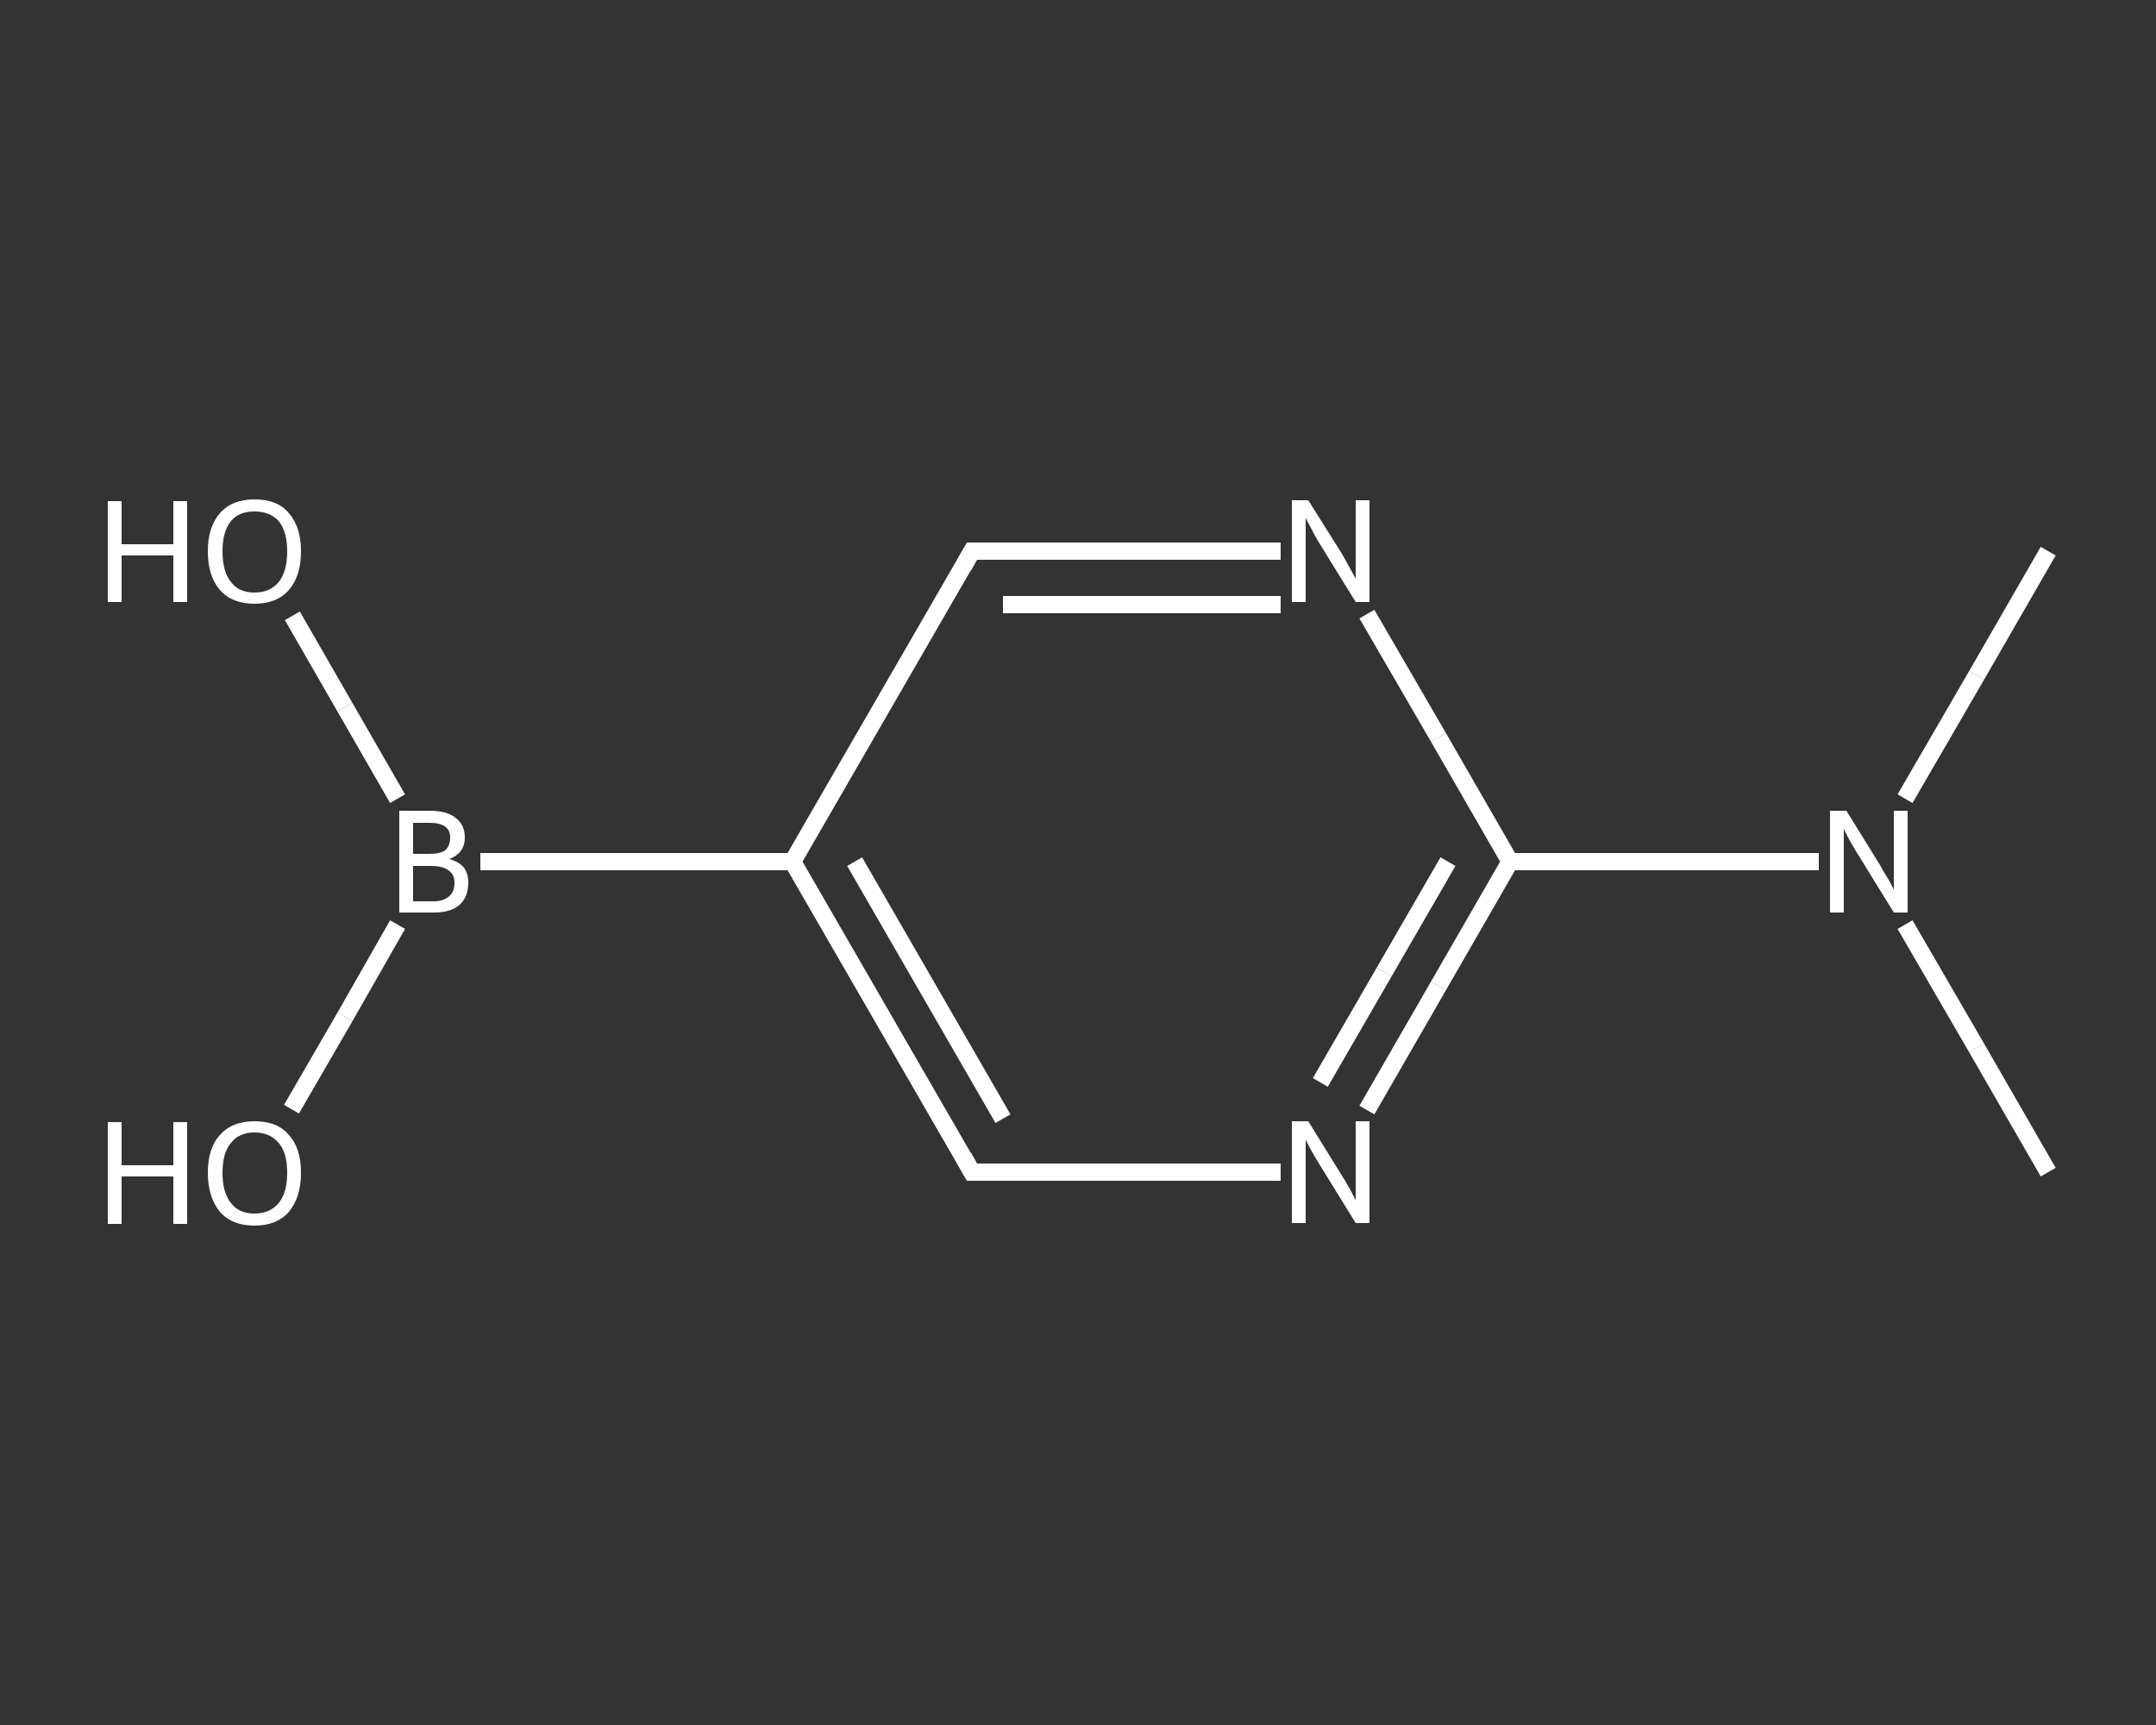 <?xml version='1.0' encoding='iso-8859-1'?>
<svg version='1.1' baseProfile='full'
              xmlns='http://www.w3.org/2000/svg'
                      xmlns:rdkit='http://www.rdkit.org/xml'
                      xmlns:xlink='http://www.w3.org/1999/xlink'
                  xml:space='preserve'
width='250px' height='200px' viewBox='0 0 250 200'>
<rect x="0" y="0" width="250" height="200" fill="#333333" stroke="none"/>
<!-- END OF HEADER -->
<rect style='opacity:1.0;fill:transparent;stroke:none' width='250.0' height='200.0' x='0.0' y='0.0'> </rect>
<path class='bond-0 atom-0 atom-1' d='M 237.5,135.9 L 229.2,121.5' style='fill:none;fill-rule:evenodd;stroke:#FFFFFF;stroke-width:2.0px;stroke-linecap:butt;stroke-linejoin:miter;stroke-opacity:1' />
<path class='bond-0 atom-0 atom-1' d='M 229.2,121.5 L 220.9,107.2' style='fill:none;fill-rule:evenodd;stroke:#FFFFFF;stroke-width:2.0px;stroke-linecap:butt;stroke-linejoin:miter;stroke-opacity:1' />
<path class='bond-1 atom-1 atom-2' d='M 220.9,92.6 L 229.2,78.3' style='fill:none;fill-rule:evenodd;stroke:#FFFFFF;stroke-width:2.0px;stroke-linecap:butt;stroke-linejoin:miter;stroke-opacity:1' />
<path class='bond-1 atom-1 atom-2' d='M 229.2,78.3 L 237.5,63.9' style='fill:none;fill-rule:evenodd;stroke:#FFFFFF;stroke-width:2.0px;stroke-linecap:butt;stroke-linejoin:miter;stroke-opacity:1' />
<path class='bond-2 atom-1 atom-3' d='M 210.9,99.9 L 193.0,99.9' style='fill:none;fill-rule:evenodd;stroke:#FFFFFF;stroke-width:2.0px;stroke-linecap:butt;stroke-linejoin:miter;stroke-opacity:1' />
<path class='bond-2 atom-1 atom-3' d='M 193.0,99.9 L 175.1,99.9' style='fill:none;fill-rule:evenodd;stroke:#FFFFFF;stroke-width:2.0px;stroke-linecap:butt;stroke-linejoin:miter;stroke-opacity:1' />
<path class='bond-3 atom-3 atom-4' d='M 175.1,99.9 L 166.8,114.3' style='fill:none;fill-rule:evenodd;stroke:#FFFFFF;stroke-width:2.0px;stroke-linecap:butt;stroke-linejoin:miter;stroke-opacity:1' />
<path class='bond-3 atom-3 atom-4' d='M 166.8,114.3 L 158.5,128.7' style='fill:none;fill-rule:evenodd;stroke:#FFFFFF;stroke-width:2.0px;stroke-linecap:butt;stroke-linejoin:miter;stroke-opacity:1' />
<path class='bond-3 atom-3 atom-4' d='M 167.9,99.9 L 160.5,112.7' style='fill:none;fill-rule:evenodd;stroke:#FFFFFF;stroke-width:2.0px;stroke-linecap:butt;stroke-linejoin:miter;stroke-opacity:1' />
<path class='bond-3 atom-3 atom-4' d='M 160.5,112.7 L 153.1,125.5' style='fill:none;fill-rule:evenodd;stroke:#FFFFFF;stroke-width:2.0px;stroke-linecap:butt;stroke-linejoin:miter;stroke-opacity:1' />
<path class='bond-4 atom-4 atom-5' d='M 148.5,135.9 L 130.6,135.9' style='fill:none;fill-rule:evenodd;stroke:#FFFFFF;stroke-width:2.0px;stroke-linecap:butt;stroke-linejoin:miter;stroke-opacity:1' />
<path class='bond-4 atom-4 atom-5' d='M 130.6,135.9 L 112.7,135.9' style='fill:none;fill-rule:evenodd;stroke:#FFFFFF;stroke-width:2.0px;stroke-linecap:butt;stroke-linejoin:miter;stroke-opacity:1' />
<path class='bond-5 atom-5 atom-6' d='M 112.7,135.9 L 91.9,99.9' style='fill:none;fill-rule:evenodd;stroke:#FFFFFF;stroke-width:2.0px;stroke-linecap:butt;stroke-linejoin:miter;stroke-opacity:1' />
<path class='bond-5 atom-5 atom-6' d='M 116.3,129.7 L 99.1,99.9' style='fill:none;fill-rule:evenodd;stroke:#FFFFFF;stroke-width:2.0px;stroke-linecap:butt;stroke-linejoin:miter;stroke-opacity:1' />
<path class='bond-6 atom-6 atom-7' d='M 91.9,99.9 L 55.7,99.9' style='fill:none;fill-rule:evenodd;stroke:#FFFFFF;stroke-width:2.0px;stroke-linecap:butt;stroke-linejoin:miter;stroke-opacity:1' />
<path class='bond-7 atom-7 atom-8' d='M 46.1,92.6 L 40.0,82.0' style='fill:none;fill-rule:evenodd;stroke:#FFFFFF;stroke-width:2.0px;stroke-linecap:butt;stroke-linejoin:miter;stroke-opacity:1' />
<path class='bond-7 atom-7 atom-8' d='M 40.0,82.0 L 33.9,71.4' style='fill:none;fill-rule:evenodd;stroke:#FFFFFF;stroke-width:2.0px;stroke-linecap:butt;stroke-linejoin:miter;stroke-opacity:1' />
<path class='bond-8 atom-7 atom-9' d='M 46.1,107.2 L 40.0,117.9' style='fill:none;fill-rule:evenodd;stroke:#FFFFFF;stroke-width:2.0px;stroke-linecap:butt;stroke-linejoin:miter;stroke-opacity:1' />
<path class='bond-8 atom-7 atom-9' d='M 40.0,117.9 L 33.8,128.6' style='fill:none;fill-rule:evenodd;stroke:#FFFFFF;stroke-width:2.0px;stroke-linecap:butt;stroke-linejoin:miter;stroke-opacity:1' />
<path class='bond-9 atom-6 atom-10' d='M 91.9,99.9 L 112.7,63.9' style='fill:none;fill-rule:evenodd;stroke:#FFFFFF;stroke-width:2.0px;stroke-linecap:butt;stroke-linejoin:miter;stroke-opacity:1' />
<path class='bond-10 atom-10 atom-11' d='M 112.7,63.9 L 130.6,63.9' style='fill:none;fill-rule:evenodd;stroke:#FFFFFF;stroke-width:2.0px;stroke-linecap:butt;stroke-linejoin:miter;stroke-opacity:1' />
<path class='bond-10 atom-10 atom-11' d='M 130.6,63.9 L 148.5,63.9' style='fill:none;fill-rule:evenodd;stroke:#FFFFFF;stroke-width:2.0px;stroke-linecap:butt;stroke-linejoin:miter;stroke-opacity:1' />
<path class='bond-10 atom-10 atom-11' d='M 116.3,70.1 L 132.4,70.1' style='fill:none;fill-rule:evenodd;stroke:#FFFFFF;stroke-width:2.0px;stroke-linecap:butt;stroke-linejoin:miter;stroke-opacity:1' />
<path class='bond-10 atom-10 atom-11' d='M 132.4,70.1 L 148.5,70.1' style='fill:none;fill-rule:evenodd;stroke:#FFFFFF;stroke-width:2.0px;stroke-linecap:butt;stroke-linejoin:miter;stroke-opacity:1' />
<path class='bond-11 atom-11 atom-3' d='M 158.5,71.2 L 166.8,85.5' style='fill:none;fill-rule:evenodd;stroke:#FFFFFF;stroke-width:2.0px;stroke-linecap:butt;stroke-linejoin:miter;stroke-opacity:1' />
<path class='bond-11 atom-11 atom-3' d='M 166.8,85.5 L 175.1,99.9' style='fill:none;fill-rule:evenodd;stroke:#FFFFFF;stroke-width:2.0px;stroke-linecap:butt;stroke-linejoin:miter;stroke-opacity:1' />
<path d='M 113.6,135.9 L 112.7,135.9 L 111.7,134.1' style='fill:none;stroke:#FFFFFF;stroke-width:2.0px;stroke-linecap:butt;stroke-linejoin:miter;stroke-opacity:1;' />
<path d='M 111.7,65.7 L 112.7,63.9 L 113.6,63.9' style='fill:none;stroke:#FFFFFF;stroke-width:2.0px;stroke-linecap:butt;stroke-linejoin:miter;stroke-opacity:1;' />
<path class='atom-1' d='M 214.1 94.0
L 218.0 100.3
Q 218.3 100.9, 219.0 102.0
Q 219.6 103.1, 219.6 103.2
L 219.6 94.0
L 221.2 94.0
L 221.2 105.8
L 219.6 105.8
L 215.4 99.0
Q 214.9 98.2, 214.4 97.3
Q 213.9 96.3, 213.8 96.1
L 213.8 105.8
L 212.2 105.8
L 212.2 94.0
L 214.1 94.0
' fill='#FFFFFF'/>
<path class='atom-4' d='M 151.7 130.0
L 155.6 136.3
Q 156.0 136.9, 156.6 138.0
Q 157.2 139.1, 157.2 139.2
L 157.2 130.0
L 158.8 130.0
L 158.8 141.8
L 157.2 141.8
L 153.0 135.0
Q 152.5 134.2, 152.0 133.3
Q 151.5 132.4, 151.4 132.1
L 151.4 141.8
L 149.8 141.8
L 149.8 130.0
L 151.7 130.0
' fill='#FFFFFF'/>
<path class='atom-7' d='M 52.1 99.6
Q 53.2 99.9, 53.8 100.6
Q 54.3 101.3, 54.3 102.3
Q 54.3 104.0, 53.3 104.9
Q 52.3 105.8, 50.3 105.8
L 46.3 105.8
L 46.3 94.0
L 49.8 94.0
Q 51.8 94.0, 52.8 94.8
Q 53.9 95.6, 53.9 97.1
Q 53.9 98.9, 52.1 99.6
M 47.9 95.4
L 47.9 99.0
L 49.8 99.0
Q 51.0 99.0, 51.6 98.6
Q 52.2 98.1, 52.2 97.1
Q 52.2 95.4, 49.8 95.4
L 47.9 95.4
M 50.3 104.5
Q 51.4 104.5, 52.1 103.9
Q 52.7 103.4, 52.7 102.3
Q 52.7 101.4, 52.0 100.9
Q 51.3 100.4, 50.0 100.4
L 47.9 100.4
L 47.9 104.5
L 50.3 104.5
' fill='#FFFFFF'/>
<path class='atom-8' d='M 12.5 58.1
L 14.1 58.1
L 14.1 63.1
L 20.1 63.1
L 20.1 58.1
L 21.7 58.1
L 21.7 69.8
L 20.1 69.8
L 20.1 64.4
L 14.1 64.4
L 14.1 69.8
L 12.5 69.8
L 12.5 58.1
' fill='#FFFFFF'/>
<path class='atom-8' d='M 24.1 63.9
Q 24.1 61.1, 25.5 59.5
Q 26.9 57.9, 29.5 57.9
Q 32.2 57.9, 33.5 59.5
Q 34.9 61.1, 34.9 63.9
Q 34.9 66.8, 33.5 68.4
Q 32.1 70.0, 29.5 70.0
Q 26.9 70.0, 25.5 68.4
Q 24.1 66.8, 24.1 63.9
M 29.5 68.7
Q 31.3 68.7, 32.3 67.5
Q 33.3 66.3, 33.3 63.9
Q 33.3 61.6, 32.3 60.4
Q 31.3 59.3, 29.5 59.3
Q 27.7 59.3, 26.8 60.4
Q 25.8 61.6, 25.8 63.9
Q 25.8 66.3, 26.8 67.5
Q 27.7 68.7, 29.5 68.7
' fill='#FFFFFF'/>
<path class='atom-9' d='M 12.5 130.1
L 14.1 130.1
L 14.1 135.1
L 20.1 135.1
L 20.1 130.1
L 21.7 130.1
L 21.7 141.9
L 20.1 141.9
L 20.1 136.4
L 14.1 136.4
L 14.1 141.9
L 12.5 141.9
L 12.5 130.1
' fill='#FFFFFF'/>
<path class='atom-9' d='M 24.1 136.0
Q 24.1 133.1, 25.5 131.6
Q 26.9 130.0, 29.5 130.0
Q 32.2 130.0, 33.5 131.6
Q 34.9 133.1, 34.9 136.0
Q 34.9 138.8, 33.5 140.5
Q 32.1 142.1, 29.5 142.1
Q 26.9 142.1, 25.5 140.5
Q 24.1 138.8, 24.1 136.0
M 29.5 140.7
Q 31.3 140.7, 32.3 139.5
Q 33.3 138.3, 33.3 136.0
Q 33.3 133.6, 32.3 132.5
Q 31.3 131.3, 29.5 131.3
Q 27.7 131.3, 26.8 132.5
Q 25.8 133.6, 25.8 136.0
Q 25.8 138.3, 26.8 139.5
Q 27.7 140.7, 29.5 140.7
' fill='#FFFFFF'/>
<path class='atom-11' d='M 151.7 58.0
L 155.6 64.2
Q 156.0 64.9, 156.6 66.0
Q 157.2 67.1, 157.2 67.1
L 157.2 58.0
L 158.8 58.0
L 158.8 69.8
L 157.2 69.8
L 153.0 63.0
Q 152.5 62.2, 152.0 61.2
Q 151.5 60.3, 151.4 60.0
L 151.4 69.8
L 149.8 69.8
L 149.8 58.0
L 151.7 58.0
' fill='#FFFFFF'/>
</svg>
